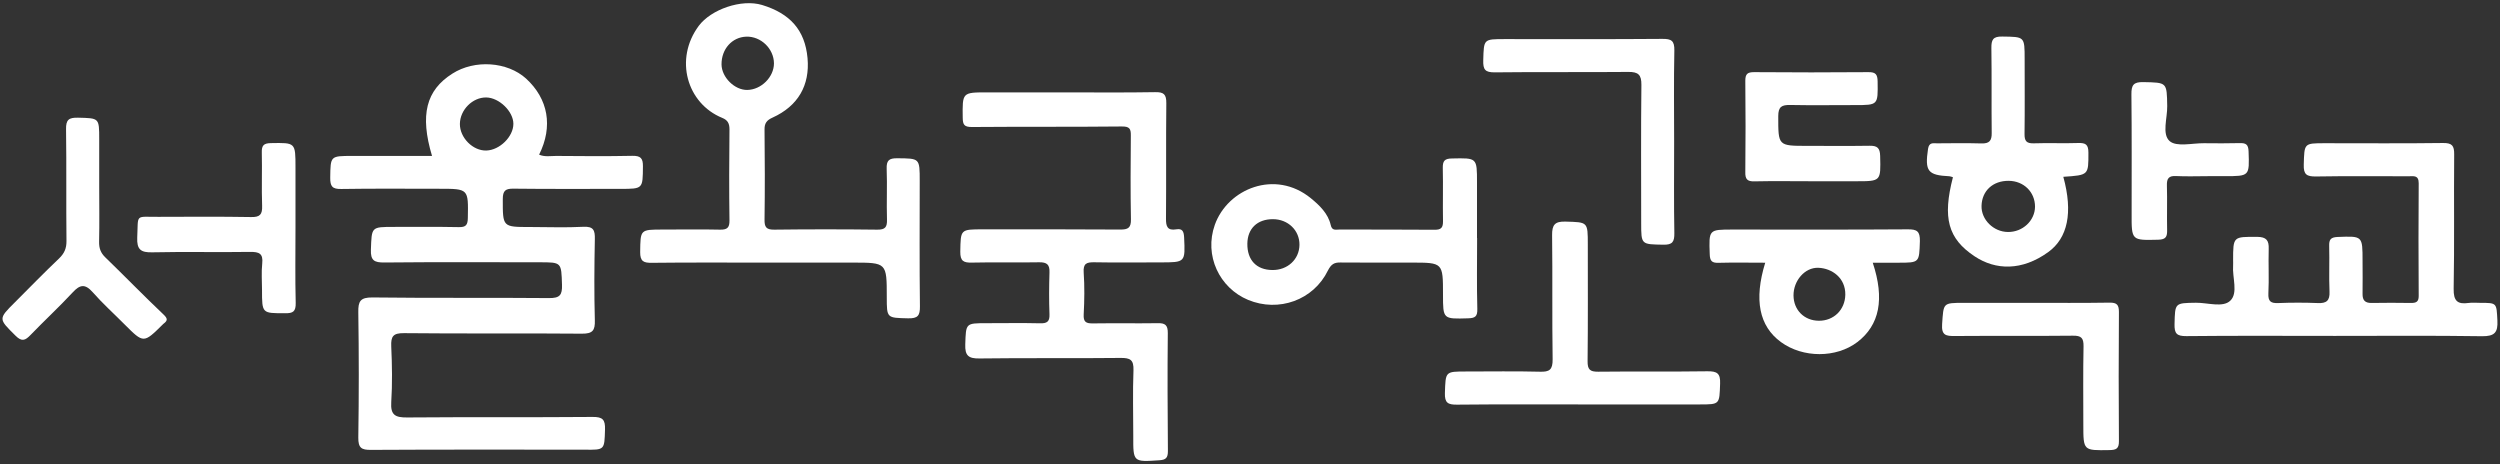 <svg width="501" height="93" viewBox="0 0 501 93" fill="none" xmlns="http://www.w3.org/2000/svg">
<rect x="0" y="0" width="501" height="93" fill="#333333" stroke="none"/>
<g clip-path="url(#clip0_2366_1289)">
<path d="M121.244 86.08C121.308 84.085 120.777 83.533 118.739 83.554C106.363 83.66 93.966 83.554 81.59 83.66C79.234 83.681 78.236 83.193 78.406 80.603C78.64 76.888 78.576 73.152 78.406 69.437C78.321 67.4 78.767 66.742 80.975 66.763C92.841 66.89 104.729 66.763 116.595 66.869C118.76 66.89 119.27 66.232 119.206 64.194C119.057 58.781 119.1 53.347 119.206 47.934C119.249 46.151 118.951 45.344 116.892 45.45C113.347 45.641 109.781 45.492 106.215 45.492C100.674 45.492 100.759 45.492 100.759 39.888C100.759 38.169 101.332 37.787 102.924 37.808C110.057 37.893 117.168 37.85 124.301 37.85C128.886 37.85 128.801 37.85 128.843 33.35C128.865 31.694 128.376 31.206 126.721 31.227C121.626 31.334 116.553 31.291 111.458 31.249C110.333 31.249 109.165 31.482 108.04 30.994C110.864 25.326 109.866 19.828 105.429 15.752C101.693 12.356 95.134 11.889 90.655 14.755C85.39 18.087 84.117 23.012 86.579 31.249C81.123 31.249 75.88 31.249 70.616 31.249C66.158 31.249 66.243 31.249 66.179 35.6C66.158 37.341 66.582 37.914 68.408 37.872C74.946 37.766 81.463 37.829 88.001 37.829C93.924 37.829 93.86 37.829 93.754 43.667C93.733 45.089 93.372 45.556 91.907 45.514C87.577 45.429 83.267 45.471 78.937 45.471C74.352 45.471 74.5 45.471 74.33 50.014C74.246 52.222 75.01 52.625 77.048 52.604C87.386 52.498 97.745 52.561 108.083 52.561C112.583 52.561 112.477 52.561 112.625 57.062C112.689 59.121 112.201 59.758 110.014 59.736C98.233 59.63 86.43 59.758 74.649 59.609C72.229 59.588 71.762 60.352 71.804 62.56C71.932 70.945 71.932 79.33 71.804 87.693C71.783 89.774 72.441 90.177 74.352 90.156C88.596 90.071 102.839 90.113 117.083 90.113C121.223 90.177 121.117 90.177 121.244 86.08ZM92.162 24.838C92.183 22.015 94.709 19.488 97.448 19.531C100.037 19.573 102.882 22.333 102.882 24.817C102.882 27.385 100.143 30.081 97.469 30.166C94.773 30.251 92.141 27.597 92.162 24.838Z" fill="white"/>
<path d="M232.35 92.236C233.666 92.151 234.048 91.727 234.048 90.389C233.985 82.514 233.942 74.638 234.027 66.763C234.048 65.128 233.475 64.725 231.989 64.767C227.659 64.831 223.35 64.746 219.019 64.81C217.639 64.831 217.087 64.534 217.172 63.005C217.321 60.224 217.363 57.401 217.172 54.62C217.045 52.795 217.745 52.54 219.295 52.561C223.71 52.646 228.105 52.583 232.52 52.583C237.572 52.583 237.53 52.583 237.296 47.551C237.233 46.405 236.978 45.747 235.725 45.959C233.963 46.257 233.645 45.386 233.666 43.815C233.73 36.11 233.645 28.404 233.73 20.698C233.751 18.894 233.221 18.427 231.459 18.469C225.43 18.576 219.422 18.512 213.394 18.512C208.214 18.512 203.056 18.512 197.876 18.512C192.803 18.512 192.866 18.512 192.93 23.607C192.951 24.986 193.227 25.453 194.756 25.453C204.754 25.368 214.774 25.453 224.772 25.347C226.343 25.326 226.64 25.772 226.619 27.152C226.576 32.734 226.534 38.317 226.64 43.922C226.682 45.641 226.088 46.023 224.475 46.002C215.325 45.938 206.155 45.959 197.006 45.959C192.421 45.959 192.527 45.959 192.442 50.438C192.421 52.328 193.1 52.667 194.777 52.625C199.277 52.519 203.756 52.646 208.257 52.561C209.806 52.54 210.379 53.028 210.316 54.599C210.231 57.38 210.21 60.182 210.316 62.984C210.379 64.491 209.785 64.831 208.405 64.788C204.839 64.704 201.273 64.767 197.728 64.767C193.461 64.767 193.588 64.767 193.44 69.013C193.355 71.284 194.098 71.879 196.327 71.836C205.731 71.709 215.156 71.836 224.56 71.73C226.513 71.709 227.213 72.112 227.149 74.192C226.98 78.587 227.107 83.002 227.107 87.396C227.086 92.618 227.086 92.597 232.35 92.236Z" fill="white"/>
<path d="M177.71 59.524C177.71 63.791 177.71 63.685 181.977 63.791C183.908 63.834 184.375 63.282 184.354 61.392C184.248 53.007 184.312 44.622 184.312 36.259C184.312 31.673 184.312 31.758 179.811 31.716C178.156 31.695 177.625 32.162 177.689 33.839C177.816 37.214 177.646 40.61 177.752 43.986C177.795 45.514 177.413 46.045 175.778 46.023C168.9 45.938 162.044 45.938 155.166 46.023C153.531 46.045 153.192 45.493 153.213 43.986C153.298 37.978 153.277 31.971 153.213 25.963C153.192 24.668 153.68 24.074 154.826 23.564C159.921 21.25 162.32 17.111 161.831 11.655C161.322 5.988 158.286 2.697 152.725 0.999C148.564 -0.253 142.493 1.891 140.03 5.181C135.084 11.847 137.653 20.741 144.743 23.628C145.783 24.053 146.187 24.689 146.187 25.899C146.123 31.992 146.102 38.084 146.187 44.176C146.208 45.641 145.719 46.045 144.297 46.023C140.476 45.938 136.676 46.002 132.855 46.002C128.249 46.002 128.355 46.002 128.291 50.502C128.27 52.413 129.013 52.689 130.648 52.668C138.014 52.583 145.401 52.625 152.788 52.625C158.817 52.625 164.825 52.625 170.853 52.625C177.71 52.625 177.71 52.625 177.71 59.524ZM149.753 18.024C147.205 18.066 144.616 15.476 144.594 12.908C144.573 9.83 146.696 7.452 149.54 7.346C152.47 7.24 155.081 9.745 155.102 12.696C155.102 15.434 152.555 17.981 149.753 18.024Z" fill="white"/>
<path d="M500.479 64.237C500.288 60.691 500.436 60.691 496.998 60.691C496.233 60.691 495.448 60.607 494.705 60.713C492.476 61.031 491.669 60.309 491.712 57.868C491.882 48.889 491.733 39.91 491.818 30.951C491.839 29.211 491.415 28.637 489.589 28.659C481.692 28.765 473.817 28.701 465.92 28.701C461.674 28.701 461.802 28.701 461.674 33.011C461.611 34.985 462.269 35.388 464.116 35.367C470.314 35.261 476.491 35.324 482.69 35.324C483.688 35.324 484.707 35.048 484.707 36.725C484.643 44.261 484.664 51.797 484.707 59.333C484.707 60.522 484.155 60.713 483.157 60.713C480.525 60.67 477.892 60.67 475.26 60.713C473.944 60.734 473.435 60.161 473.456 58.887C473.498 56.679 473.456 54.493 473.456 52.285C473.456 47.233 473.456 47.297 468.446 47.488C467.088 47.551 466.727 47.997 466.769 49.292C466.854 52.328 466.705 55.385 466.833 58.441C466.918 60.267 466.217 60.819 464.477 60.734C461.844 60.628 459.212 60.628 456.601 60.734C455.094 60.798 454.499 60.437 454.584 58.781C454.733 55.83 454.563 52.858 454.648 49.887C454.712 48.167 454.181 47.488 452.355 47.467C447.515 47.445 447.515 47.361 447.515 52.179C447.515 52.519 447.537 52.858 447.515 53.198C447.324 55.618 448.577 58.717 446.942 60.267C445.456 61.689 442.4 60.649 440.065 60.67C435.798 60.734 435.883 60.691 435.777 64.958C435.734 66.826 436.201 67.378 438.154 67.357C448.067 67.251 458.002 67.315 467.915 67.315C477.744 67.315 487.594 67.23 497.422 67.378C499.906 67.4 500.606 66.635 500.479 64.237Z" fill="white"/>
<path d="M268.628 52.604C273.383 52.646 278.117 52.625 282.872 52.625C289.177 52.625 289.177 52.625 289.177 59.036C289.177 63.982 289.177 63.939 294.208 63.791C295.588 63.748 296.097 63.451 296.055 61.923C295.927 57.189 296.012 52.434 296.012 47.7H295.991C295.991 43.985 295.991 40.249 295.991 36.534C295.991 31.588 295.991 31.652 290.981 31.758C289.517 31.779 289.113 32.225 289.134 33.647C289.219 37.192 289.113 40.758 289.177 44.304C289.198 45.62 288.816 46.066 287.457 46.044C281.089 45.981 274.742 46.023 268.374 46.002C267.694 46.002 266.93 46.278 266.675 45.089C266.145 42.775 264.425 41.141 262.685 39.718C255.552 33.902 246.042 37.808 243.452 45.047C241.266 51.203 244.365 57.698 250.118 60.097C256.253 62.644 263.236 60.139 266.123 54.196C266.782 52.922 267.397 52.582 268.628 52.604ZM254.979 54.111C251.795 54.09 249.927 52.115 249.969 48.825C250.012 45.789 251.965 43.922 255.085 43.922C258.142 43.922 260.456 46.193 260.413 49.08C260.371 51.988 258.014 54.153 254.979 54.111Z" fill="white"/>
<path d="M390.689 35.325C390.922 35.346 391.134 35.452 391.368 35.516C389.266 43.646 390.349 47.806 395.72 51.373C399.944 54.175 405.208 54.302 410.43 50.545C414.379 47.722 415.461 42.606 413.487 35.431C418.603 35.091 418.518 35.091 418.518 30.591C418.518 28.935 417.945 28.617 416.459 28.659C413.487 28.765 410.537 28.617 407.565 28.723C406.079 28.765 405.697 28.235 405.718 26.833C405.782 21.845 405.739 16.856 405.739 11.868C405.739 7.283 405.739 7.389 401.26 7.325C399.371 7.283 399.052 7.983 399.074 9.66C399.159 15.328 399.074 20.996 399.137 26.664C399.159 28.192 398.67 28.786 397.099 28.744C394.128 28.659 391.177 28.701 388.205 28.723C387.42 28.723 386.592 28.468 386.379 29.826C385.721 34.306 386.294 35.112 390.689 35.325ZM402.534 36.237C405.569 36.259 407.819 38.487 407.819 41.417C407.798 44.219 405.336 46.533 402.385 46.49C399.498 46.469 397.015 44.007 397.099 41.247C397.184 38.233 399.371 36.216 402.534 36.237Z" fill="white"/>
<path d="M308.579 74.49C303.655 74.363 298.751 74.448 293.826 74.448C289.58 74.448 289.708 74.448 289.559 78.757C289.496 80.752 290.175 81.113 292 81.092C300.385 81.007 308.792 81.049 317.177 81.049C324.988 81.049 332.779 81.049 340.591 81.049C344.688 81.049 344.561 81.049 344.709 76.889C344.794 74.808 344.093 74.384 342.162 74.405C334.881 74.511 327.578 74.405 320.276 74.49C318.62 74.511 318.132 74.044 318.153 72.367C318.238 64.577 318.196 56.786 318.196 48.995C318.196 44.431 318.196 44.538 313.738 44.41C311.594 44.346 311.021 45.047 311.042 47.127C311.148 55.427 311.021 63.727 311.148 72.006C311.169 74.108 310.511 74.554 308.579 74.49Z" fill="white"/>
<path d="M382.325 45.96C370.628 46.045 358.932 46.002 347.235 46.002C342.416 46.002 342.459 46.002 342.629 50.927C342.671 52.243 343.011 52.71 344.369 52.668C347.469 52.583 350.589 52.647 353.752 52.647C351.459 60.097 352.542 65.362 356.894 68.546C361.309 71.773 367.996 71.773 372.22 68.546C376.657 65.15 377.718 59.928 375.298 52.647C377.145 52.647 378.737 52.647 380.35 52.647C384.702 52.647 384.596 52.647 384.745 48.337C384.787 46.363 384.171 45.938 382.325 45.96ZM364.493 64.279C361.564 64.258 359.441 62.135 359.42 59.206C359.399 56.276 361.67 53.559 364.408 53.665C367.147 53.772 369.864 55.703 369.8 59.078C369.736 62.093 367.486 64.301 364.493 64.279Z" fill="white"/>
<path d="M299.579 14.5C308.473 14.394 317.389 14.5 326.304 14.415C328.3 14.394 328.958 14.967 328.937 17.005C328.831 26.239 328.894 35.473 328.894 44.686C328.894 49.059 328.894 48.953 333.331 49.038C335.178 49.08 335.56 48.443 335.539 46.724C335.432 40.631 335.496 34.539 335.496 28.425C335.496 22.312 335.411 16.219 335.539 10.127C335.581 8.153 334.944 7.771 333.119 7.792C322.611 7.877 312.082 7.834 301.574 7.834C297.265 7.834 297.371 7.834 297.244 12.059C297.18 13.969 297.626 14.521 299.579 14.5Z" fill="white"/>
<path d="M21.091 51.564C20.157 50.651 19.839 49.738 19.86 48.443C19.945 44.728 19.881 40.992 19.881 37.277C19.881 34.157 19.881 31.015 19.881 27.895C19.881 23.607 19.881 23.692 15.657 23.585C13.81 23.543 13.194 23.967 13.237 25.92C13.343 33.371 13.237 40.822 13.322 48.273C13.343 49.759 12.897 50.778 11.836 51.797C8.821 54.663 5.934 57.635 3.005 60.564C-0.392 63.939 -0.307 63.876 3.111 67.272C4.385 68.546 5.064 68.227 6.125 67.124C8.885 64.258 11.815 61.562 14.532 58.633C15.996 57.04 17.015 56.807 18.565 58.547C20.582 60.84 22.853 62.878 24.997 65.043C28.776 68.822 28.776 68.822 32.618 65.022C32.681 64.958 32.724 64.895 32.809 64.852C33.7 64.173 33.552 63.77 32.703 62.963C28.754 59.227 24.976 55.321 21.091 51.564Z" fill="white"/>
<path d="M351.587 36.344C355.408 36.259 359.229 36.322 363.05 36.322C366.022 36.322 368.994 36.322 371.966 36.322C376.954 36.322 376.912 36.322 376.784 31.249C376.742 29.678 376.232 29.19 374.704 29.211C370.543 29.275 366.383 29.232 362.222 29.232C356.278 29.232 356.363 29.232 356.363 23.267C356.363 21.378 357.064 21.017 358.741 21.038C363.071 21.123 367.402 21.059 371.711 21.059C376.402 21.059 376.339 21.059 376.275 16.326C376.254 14.925 375.893 14.437 374.428 14.458C366.786 14.521 359.165 14.521 351.523 14.458C350.228 14.458 349.761 14.797 349.761 16.156C349.825 22.248 349.825 28.362 349.761 34.454C349.719 35.877 350.122 36.386 351.587 36.344Z" fill="white"/>
<path d="M59.259 60.692C59.131 55.703 59.216 50.715 59.216 45.726C59.216 41.672 59.216 37.596 59.216 33.541C59.216 28.532 59.216 28.595 54.291 28.68C52.827 28.701 52.423 29.168 52.466 30.569C52.551 34.114 52.402 37.681 52.529 41.226C52.593 42.988 52.105 43.54 50.3 43.497C44.123 43.391 37.925 43.434 31.747 43.455C26.971 43.476 27.735 42.797 27.502 47.594C27.396 49.993 28.202 50.63 30.537 50.566C37.054 50.417 43.593 50.587 50.109 50.481C51.935 50.46 52.763 50.8 52.551 52.795C52.36 54.557 52.508 56.34 52.508 58.123C52.508 62.836 52.508 62.772 57.136 62.772C58.707 62.793 59.301 62.454 59.259 60.692Z" fill="white"/>
<path d="M406.736 60.692C402.321 60.692 397.927 60.692 393.512 60.692C389.308 60.692 389.5 60.713 389.202 64.916C389.032 67.209 389.967 67.357 391.771 67.336C399.646 67.272 407.522 67.357 415.419 67.272C417.096 67.251 417.563 67.739 417.541 69.395C417.435 74.638 417.499 79.882 417.499 85.125C417.499 90.326 417.499 90.283 422.721 90.198C424.08 90.177 424.653 89.922 424.632 88.394C424.568 79.775 424.568 71.136 424.632 62.517C424.632 61.095 424.228 60.628 422.763 60.649C417.414 60.734 412.065 60.692 406.736 60.692Z" fill="white"/>
<path d="M432.528 48.04C434.099 47.998 434.312 47.382 434.29 46.066C434.227 43.094 434.333 40.143 434.248 37.171C434.205 35.77 434.609 35.197 436.095 35.282C438.217 35.388 440.34 35.303 442.463 35.303C443.567 35.303 444.671 35.303 445.775 35.303C450.848 35.303 450.784 35.303 450.614 30.336C450.572 28.935 450.063 28.638 448.81 28.68C446.433 28.744 444.055 28.723 441.678 28.701C439.321 28.68 436.18 29.487 434.8 28.277C433.208 26.876 434.354 23.671 434.311 21.251C434.227 16.453 434.29 16.559 429.514 16.453C427.54 16.411 427.115 17.069 427.136 18.916C427.221 26.876 427.179 34.836 427.179 42.797C427.158 48.231 427.158 48.167 432.528 48.04Z" fill="white"/>
</g>
<defs>
<clipPath id="clip0_2366_1289">
<rect width="500" height="91.725" fill="white" transform="translate(0.5 0.638)"/>
</clipPath>
</defs>
</svg>
